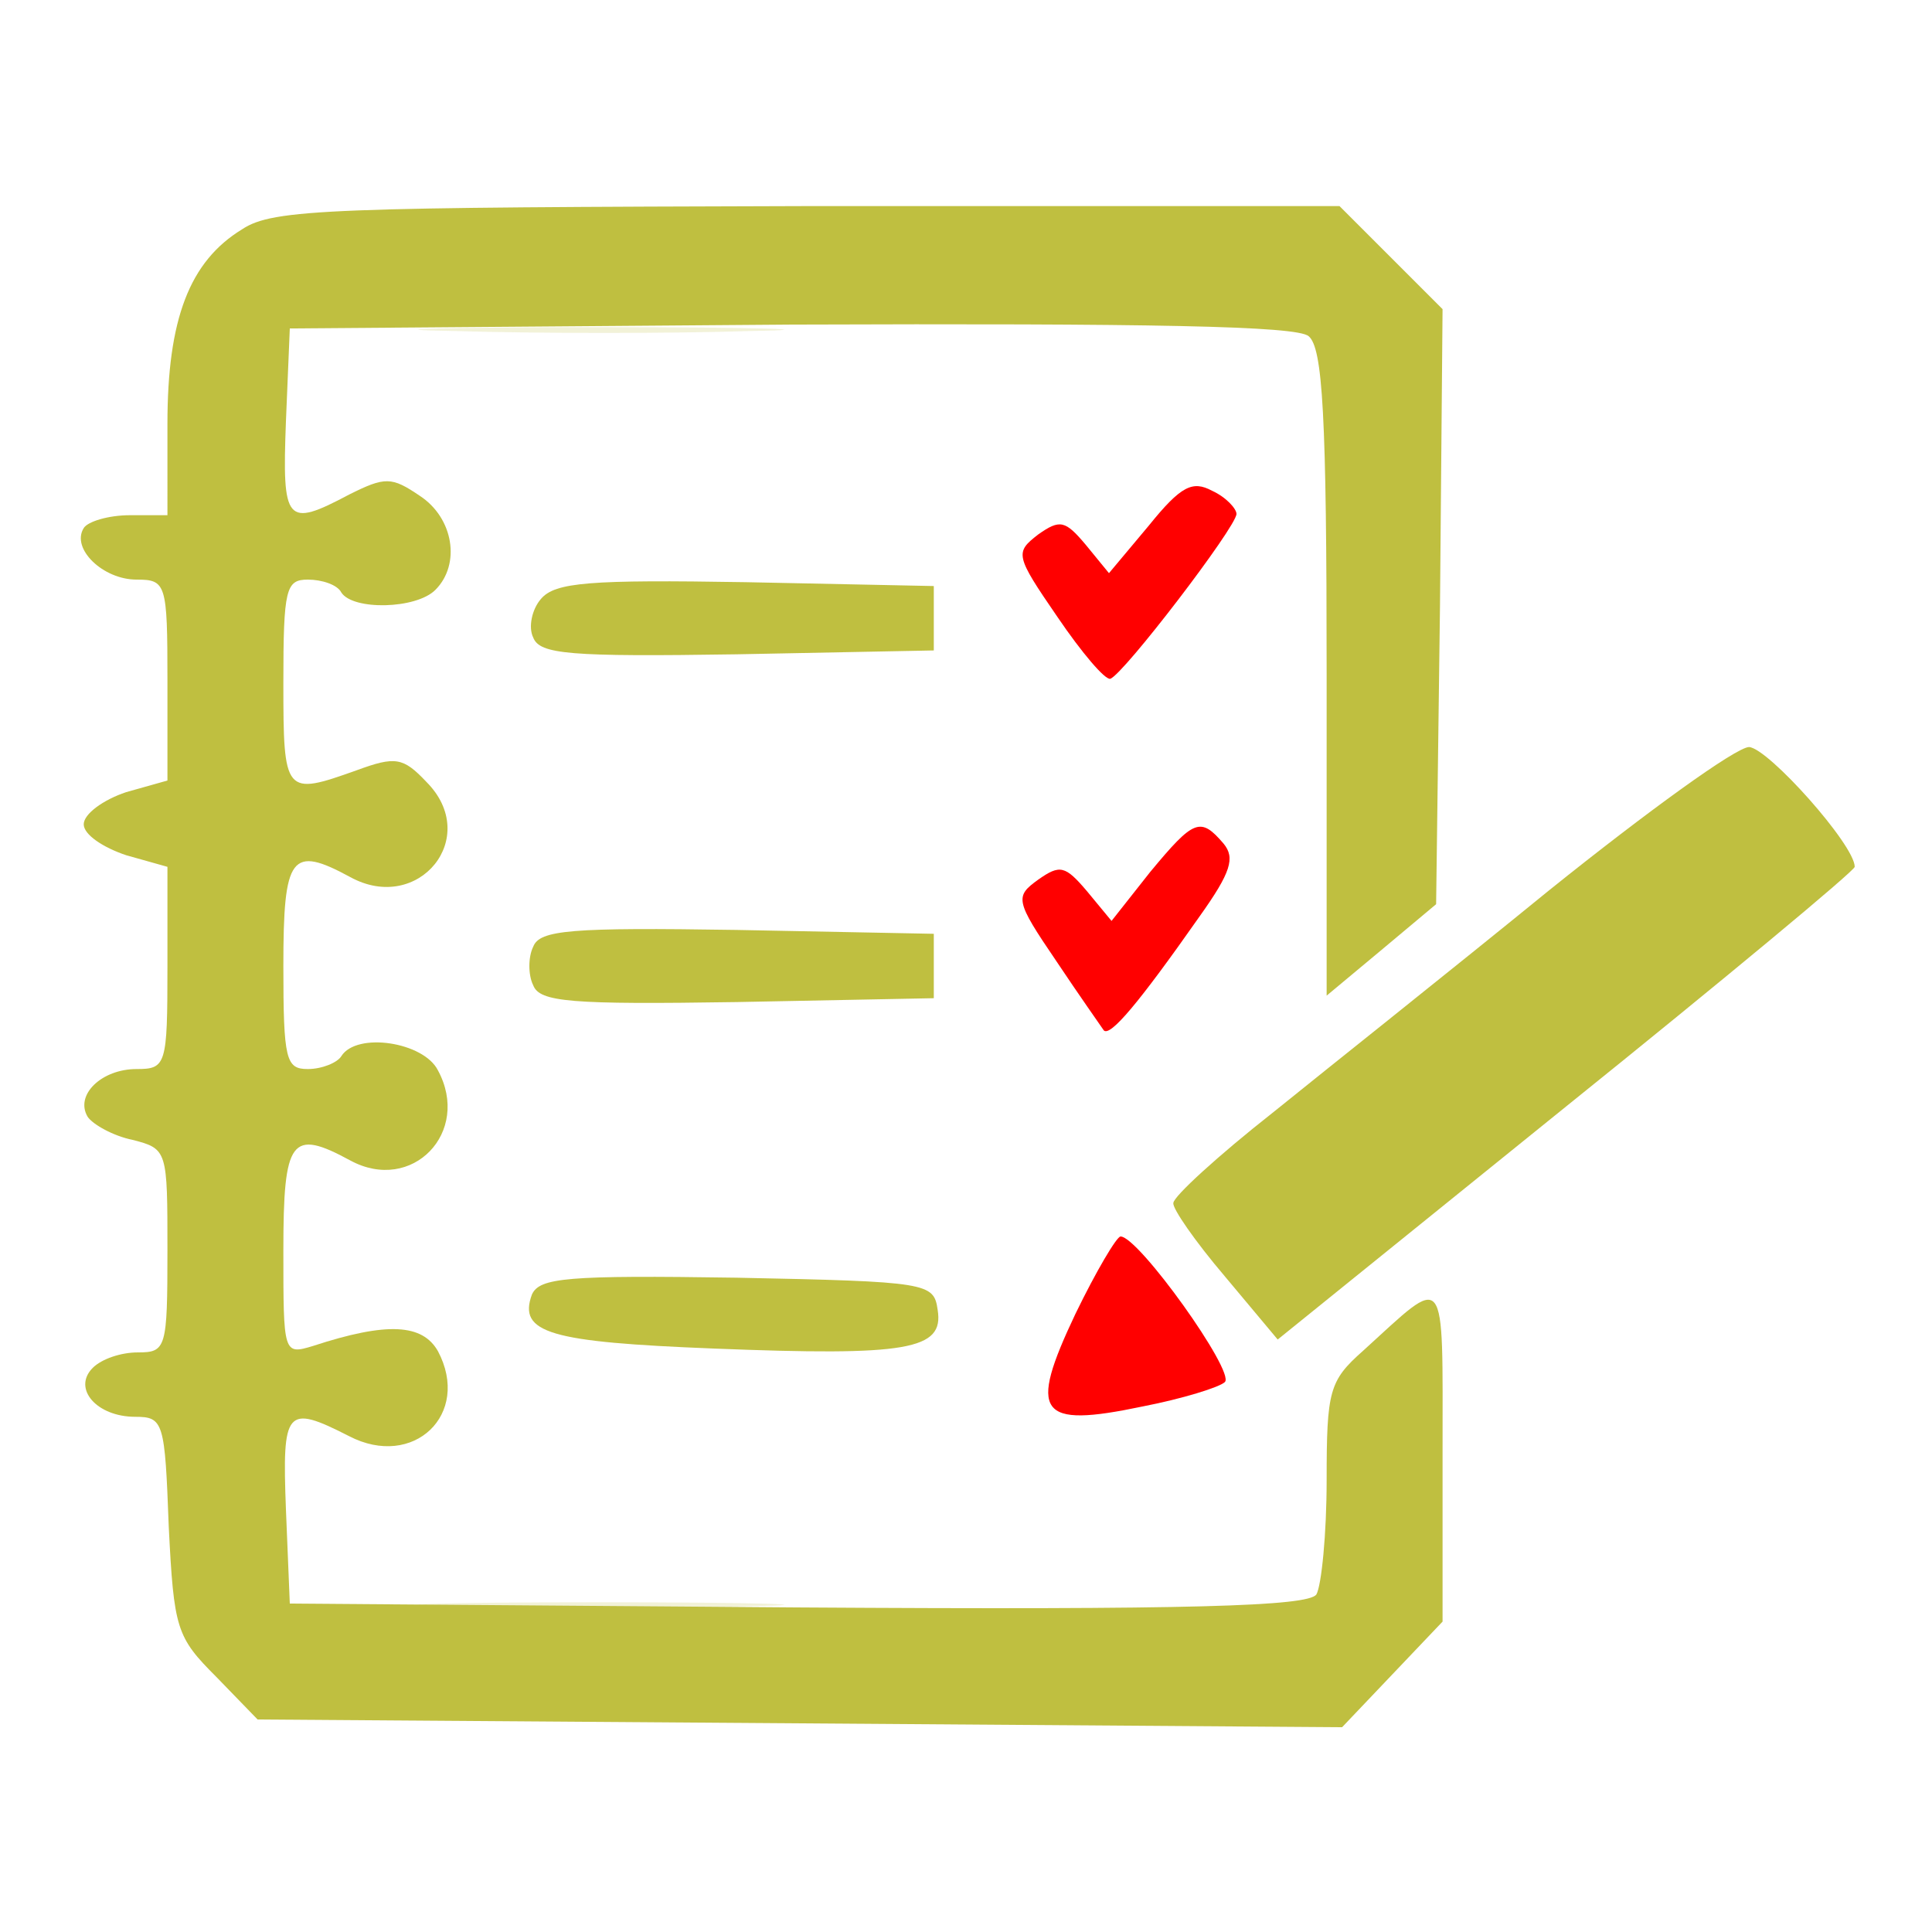 <svg xmlns="http://www.w3.org/2000/svg" version="1.0" viewBox="0 0 150 150"><path fill="#BFBF40" fill-opacity=".2" d="M35.3 25.7c6.5.2 16.8.2 23 0 6.2-.1.9-.3-11.8-.3-12.6 0-17.7.2-11.2.3m0 99c6.5.2 16.8.2 23 0 6.2-.1.9-.3-11.8-.3-12.6 0-17.7.2-11.2.3"/><g fill="#BFBF40" stroke-width="0"><path d="M18.8 17.8c-4.1 2.5-5.8 7-5.8 15.1V40h-2.9c-1.7 0-3.3.5-3.6 1-1 1.6 1.5 4 4.1 4 2.3 0 2.4.3 2.4 7.8v7.8l-3.2.9c-1.8.6-3.3 1.7-3.3 2.5s1.5 1.8 3.3 2.4l3.2.9v7.8c0 7.6-.1 7.9-2.4 7.9-2.7 0-4.8 2-3.8 3.7.4.6 2 1.5 3.5 1.8 2.7.7 2.7.8 2.7 8.6 0 7.6-.1 7.9-2.3 7.9-1.3 0-2.8.5-3.5 1.2-1.6 1.6.3 3.8 3.3 3.8 2.2 0 2.3.4 2.6 8.5.4 8 .6 8.6 3.7 11.7l3.2 3.3 42.1.3 42.1.3 3.9-4.1 3.9-4.1v-13.1c0-14.5.4-13.9-6.2-7.9-2.6 2.3-2.8 3.1-2.8 10 0 4.2-.4 8.2-.8 8.9-.7.9-9.4 1.2-40.3 1l-39.4-.3-.3-7.3c-.3-7.8 0-8.2 4.9-5.7 5 2.6 9.5-1.7 6.9-6.6-1.2-2.1-3.9-2.3-9.7-.4-2.3.7-2.3.6-2.3-7.4 0-8.7.6-9.5 5.2-7 4.8 2.6 9.4-2.2 6.8-7-1.1-2.2-6.3-3-7.5-1.1-.3.5-1.5 1-2.6 1-1.7 0-1.9-.7-1.9-8 0-8.6.6-9.4 5.2-6.9 5.3 2.9 10.2-3.1 5.9-7.4-1.8-1.9-2.4-2-5.4-.9-5.6 2-5.7 1.9-5.7-6.8 0-7.3.2-8 1.9-8 1.1 0 2.3.4 2.6 1 .9 1.4 5.8 1.3 7.3-.2 2-2 1.4-5.6-1.2-7.3-2.2-1.5-2.7-1.5-5.5-.1-4.9 2.6-5.2 2.2-4.9-5.7l.3-7.2 38.9-.3c27.9-.1 39.3.1 40.2.9 1.1.9 1.4 6.2 1.4 26.2v25l4.2-3.5 4.3-3.6.3-23.1.2-23.1-4-4-4-4H62.8c-37.1.1-41.6.2-44 1.8"/><path d="M42 46.5c-.7.8-1 2.2-.6 3 .5 1.3 2.8 1.5 15.8 1.3l15.3-.3v-5l-14.6-.3c-12.1-.2-14.8 0-15.9 1.3m78.3 22.6C112.7 75.3 103 83 98.8 86.4c-4.2 3.3-7.7 6.5-7.7 7-.1.4 1.7 3 4 5.7l4.1 4.9 22.4-18.1C133.9 76 144 67.6 144 67.3c0-1.7-6.7-9.2-8.2-9.3-1 0-7.9 5-15.5 11.1m-78.9 4.4c-.4.8-.4 2.2 0 3 .5 1.3 2.9 1.5 15.8 1.3l15.3-.3v-5l-15.3-.3c-12.9-.2-15.3 0-15.8 1.3m-.1 27c-1.1 3 1.4 3.7 14.1 4.2 15.1.6 17.9.1 17.4-3-.3-2.1-.7-2.2-15.6-2.5-13.2-.2-15.3 0-15.9 1.3"/></g><path fill="red" d="m89.2 40.8-3.1 3.7-1.8-2.2c-1.6-1.9-2-2-3.7-.8-1.8 1.4-1.8 1.6 1.5 6.4 1.9 2.8 3.7 4.9 4.1 4.8 1-.3 9.8-11.8 9.8-12.8 0-.4-.8-1.3-1.9-1.8-1.5-.8-2.4-.4-4.9 2.7m.1 26.9-3 3.8-1.9-2.3c-1.7-2-2.1-2.1-3.8-.9-1.8 1.3-1.8 1.6 1.4 6.3 1.8 2.7 3.5 5.1 3.7 5.4.5.5 2.7-2.1 7.4-8.8 2.5-3.5 2.8-4.6 1.9-5.7-1.8-2.1-2.3-1.9-5.7 2.2M83.5 102c-3.7 7.8-2.9 8.9 5.2 7.2 3.1-.6 6-1.5 6.4-1.9.8-.8-6.7-11.3-8.1-11.3-.3 0-1.9 2.7-3.5 6"/></svg>